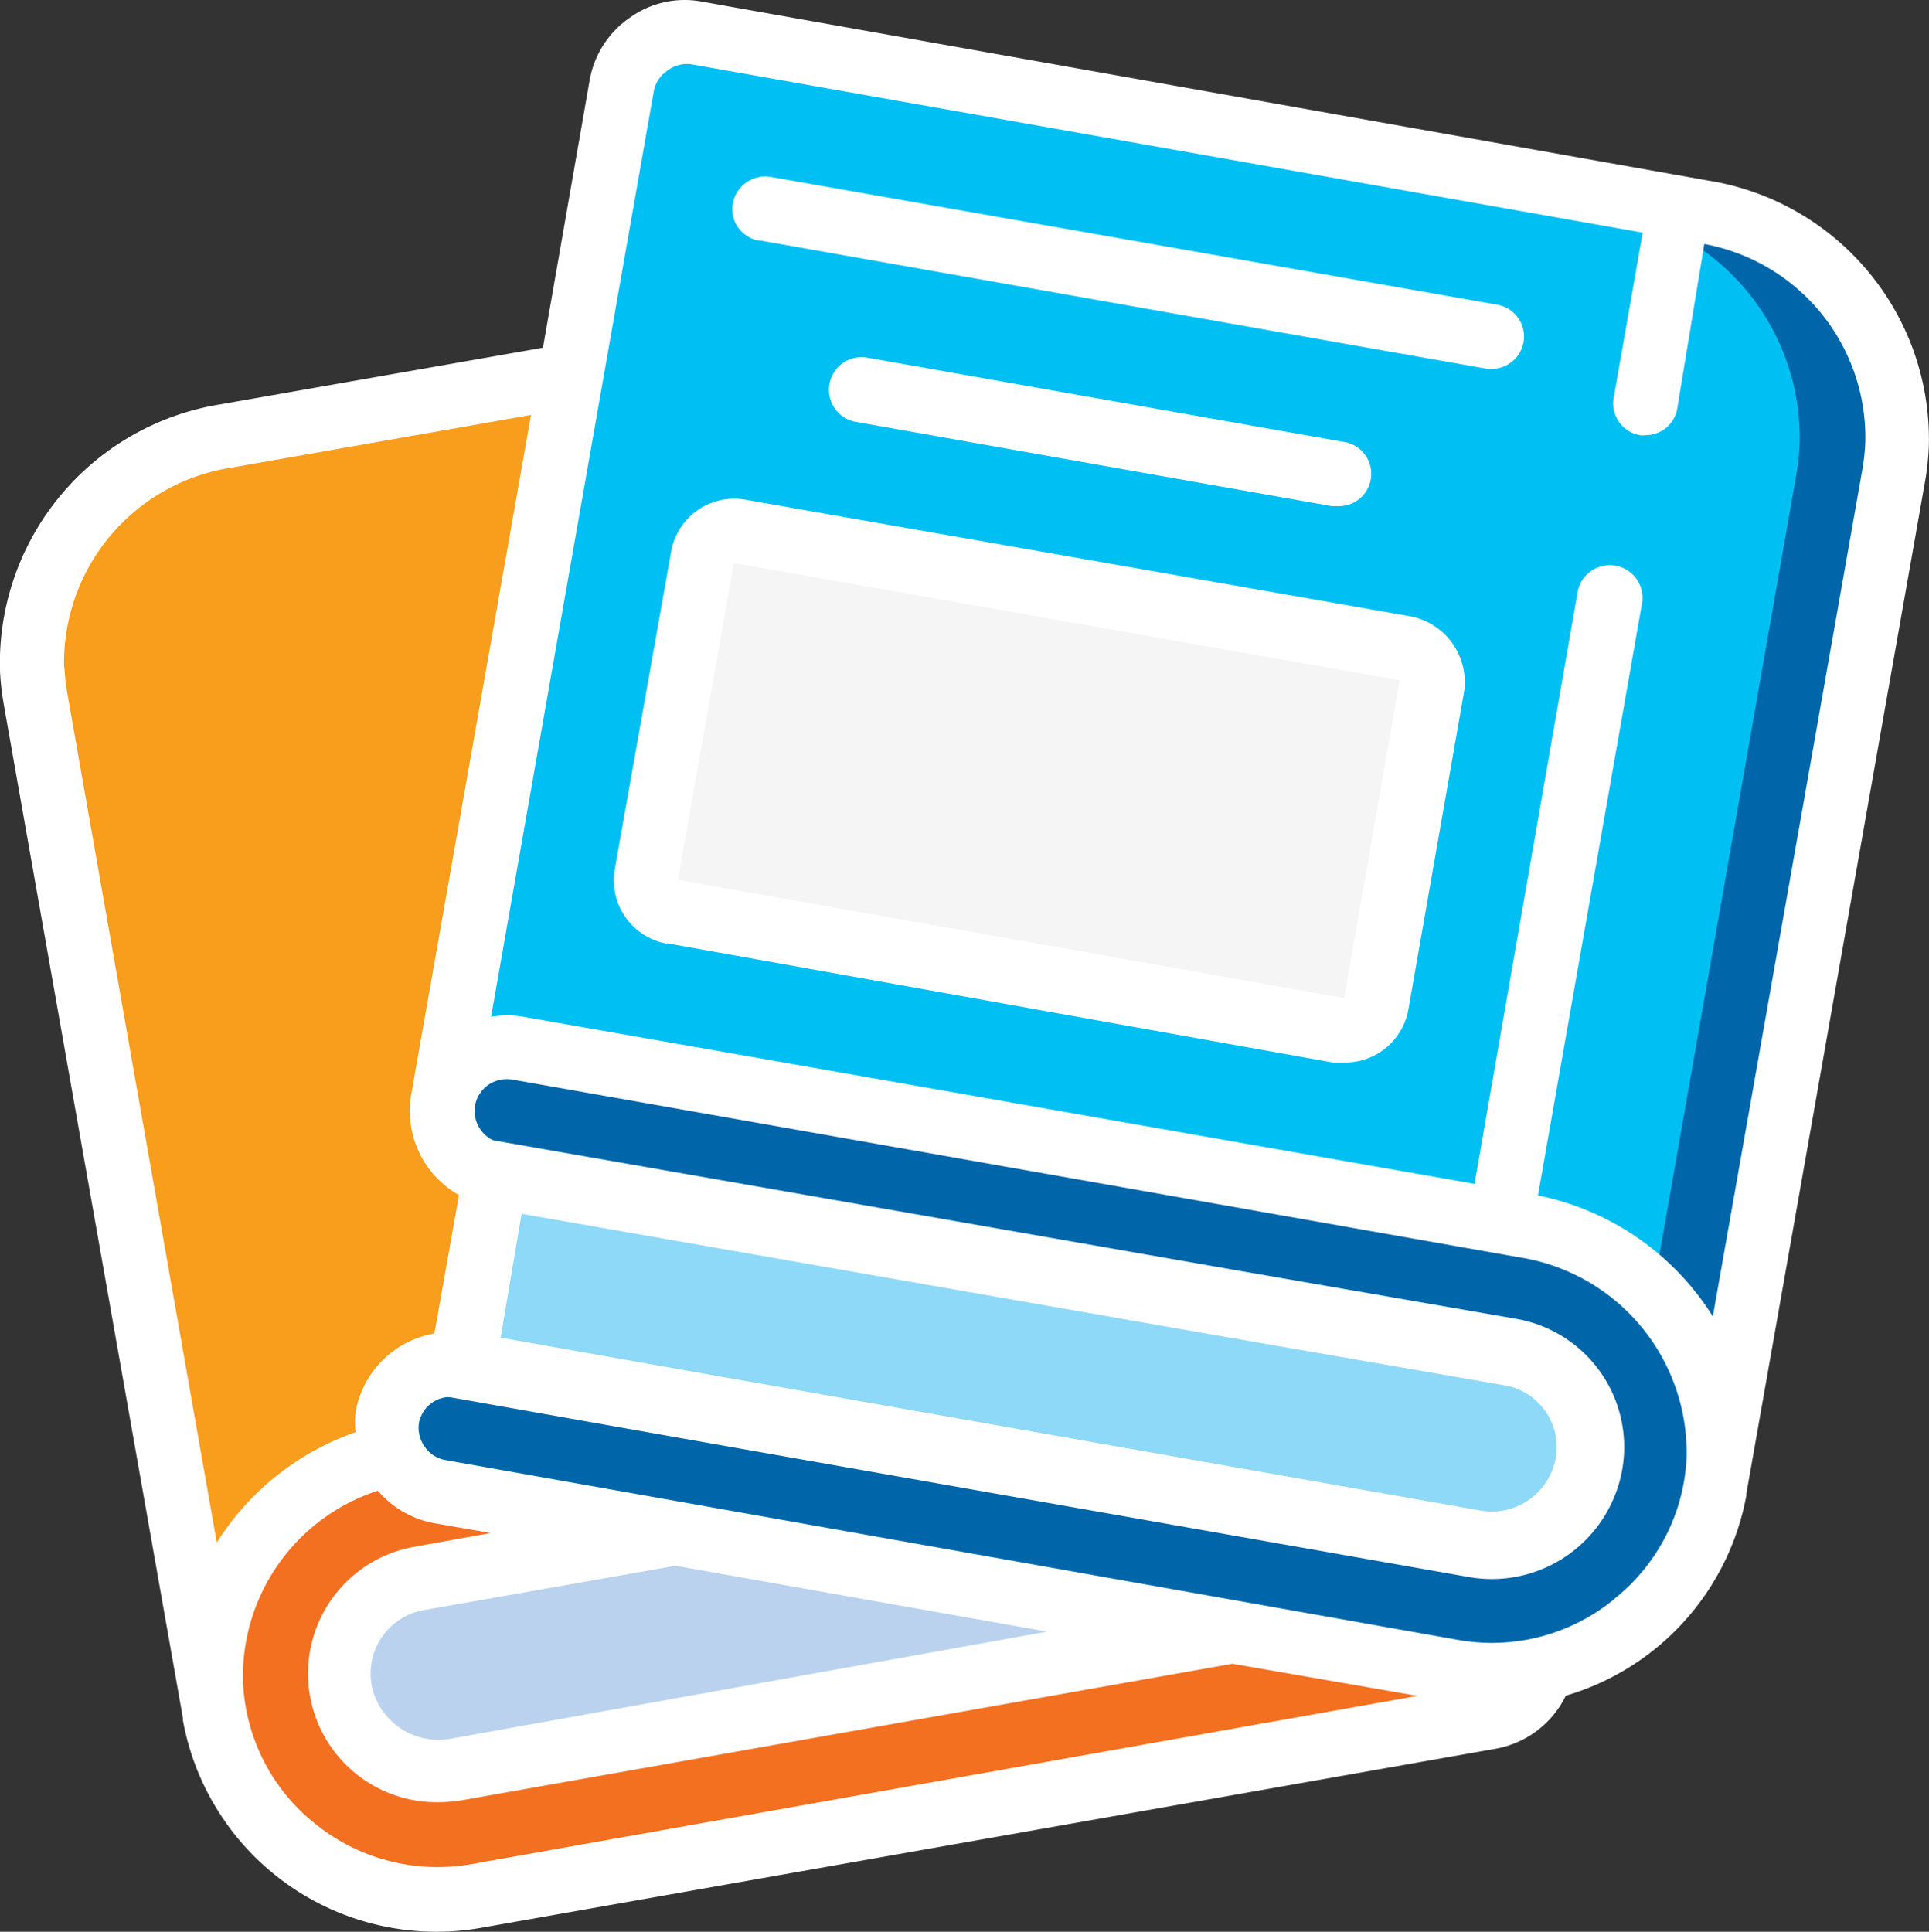 <svg xmlns="http://www.w3.org/2000/svg" viewBox="0 0 94.86 95"><rect x="0" y="0" width="94.86" height="95" fill="#333333" stroke="none"/><defs><style>.cls-1{fill:#06a;}.cls-2{fill:#8ed8f8;stroke:#fff;stroke-miterlimit:10;stroke-width:3.32px;}.cls-3{fill:#00c0f3;}.cls-4{fill:#f5f5f5;}.cls-5{fill:#f37021;}.cls-6{fill:#bad2ed;}.cls-7{fill:#f99d1c;}.cls-8{fill:#fff;}</style></defs><g id="Layer_2" data-name="Layer 2"><g id="Layer_1-2" data-name="Layer 1"><g id="Page-1"><g id="Icons"><path id="Shape" class="cls-1" d="M84.51,71.72a3.92,3.92,0,0,1-.09,1l-.08.41a11.07,11.07,0,0,1-8.54,8.9,10.51,10.51,0,0,1-4.29.1L60.62,80.24,33.24,75.49l-11.61-2a3.16,3.16,0,0,1-2.34-1.88,3,3,0,0,1-.25-1.9,3.17,3.17,0,0,1,3.16-2.62h.56l10.53,1.86,39.12,7A4.85,4.85,0,0,0,77.84,73a4.74,4.74,0,0,0-3.53-6.49L60.68,64.09,24.44,57.76A3.18,3.18,0,0,1,25,51.42a5.23,5.23,0,0,1,.56,0l49.53,8.73A11.37,11.37,0,0,1,84.51,71.72Z"/><path class="cls-2" d="M77.84,73a4.85,4.85,0,0,1-5.43,2.9L33.26,69,22.71,67.13l1.58-9.36,36.25,6.34L74.31,66.5A4.74,4.74,0,0,1,77.84,73Z"/><path class="cls-3" d="M93.31,21.82a10.19,10.19,0,0,1-.15,1.45L84.42,72.83a4.07,4.07,0,0,1,.09-1A11.37,11.37,0,0,0,75,60.34l-49.56-8.8a2.53,2.53,0,0,0-.55,0,3.16,3.16,0,0,0-3.17,2.61l6.33-35.64L30.58,4.26a3.19,3.19,0,0,1,1.31-2,3.09,3.09,0,0,1,2.36-.63l49.56,8.79A11.33,11.33,0,0,1,93.31,21.82Z"/><path class="cls-1" d="M83.81,10.37,34.25,1.58A3.07,3.07,0,0,0,32,2l47,8.35a11.33,11.33,0,0,1,9.5,11.45,10.19,10.19,0,0,1-.15,1.45L81.28,63.55a10.93,10.93,0,0,1,3.17,8.17,3.54,3.54,0,0,1-.1,1l8.79-49.48a10.21,10.21,0,0,0,.16-1.45A11.33,11.33,0,0,0,83.81,10.37Z"/><rect id="Rectangle-path" class="cls-4" x="41.58" y="20.17" width="19.01" height="36.43" rx="1.58" transform="translate(4.4 82.01) rotate(-79.98)"/><path class="cls-5" d="M75.8,82.06a3.16,3.16,0,0,1-2.52,2.38l-49.9,8.8a11.07,11.07,0,0,1-12.89-9.32,8.64,8.64,0,0,1-.11-1.13,11.28,11.28,0,0,1,8.88-11.3,3.14,3.14,0,0,0,2.34,1.88l11.55,2L20.64,77.58A4.74,4.74,0,0,0,17,84a4.89,4.89,0,0,0,5.44,2.92l38.15-6.73,10.89,1.91a10.34,10.34,0,0,0,4.29,0Z"/><path class="cls-6" d="M60.62,80.24,22.47,87A4.88,4.88,0,0,1,17,84.06a4.75,4.75,0,0,1,3.61-6.48l12.51-2.17Z"/><path class="cls-7" d="M24.36,57.77l-1.59,9.36h-.55a3.17,3.17,0,0,0-3.17,2.61,3.05,3.05,0,0,0,.22,1.79,11.32,11.32,0,0,0-8.88,11.31A8.33,8.33,0,0,0,10.5,84L1.75,34.36a10.35,10.35,0,0,1-.16-1.46,11.34,11.34,0,0,1,9.5-11.45l17-3L21.71,54.1a3.22,3.22,0,0,0,.55,2.39A3.16,3.16,0,0,0,24.36,57.77Z"/></g><g id="Icons_copy" data-name="Icons copy"><path class="cls-8" d="M37.28,11.81l35.86,6.33h.29A1.59,1.59,0,0,0,73.7,15L37.9,8.7a1.62,1.62,0,0,0-1.51.56,1.59,1.59,0,0,0-.28,1.58,1.62,1.62,0,0,0,1.23,1Z"/><path class="cls-8" d="M42.65,17.59a1.6,1.6,0,1,0-.56,3.16l23.4,4.14h.27A1.59,1.59,0,0,0,66,21.72Z"/><path class="cls-8" d="M32.8,46.39l32.74,5.86h.56a3.16,3.16,0,0,0,3.16-2.61L72,34a3.3,3.3,0,0,0-2.63-3.69L36.64,24.57A3.15,3.15,0,0,0,33,27.14L30.23,42.75a3.17,3.17,0,0,0,2.57,3.66Zm3.29-18.7,32.74,5.76L66.1,49.08,33.34,43.27Z"/><path class="cls-8" d="M9,84.63A12.67,12.67,0,0,0,23.64,94.81L73.55,86A4.76,4.76,0,0,0,77,83.39a12.65,12.65,0,0,0,8.88-9.85v-.09l8.81-49.91A13.87,13.87,0,0,0,94.85,22,12.88,12.88,0,0,0,84,8.88L34.52.08A4.61,4.61,0,0,0,31,.85a4.73,4.73,0,0,0-2,3.07L26.7,17.1,10.87,19.88A12.89,12.89,0,0,0,0,33a13.34,13.34,0,0,0,.19,1.67L9,84.52a.23.23,0,0,0,0,.11Zm14.1,7.06a9.57,9.57,0,0,1-7.6-2,9.41,9.41,0,0,1-3.55-7,9.6,9.6,0,0,1,6.63-9.38,4.78,4.78,0,0,0,2.74,1.59l2.81.49-3.77.68a6.33,6.33,0,0,0,1.2,12.56,7.7,7.7,0,0,0,1.17-.1l37.88-6.71,9.1,1.58ZM51.5,80.24,22.2,85.5a3.35,3.35,0,0,1-3.7-1.92,3.16,3.16,0,0,1,2.41-4.41L33.22,77Zm27.86-1.58a9.49,9.49,0,0,1-7.58,2L21.89,71.8a1.55,1.55,0,0,1-1-.65A1.59,1.59,0,0,1,20.6,70a1.57,1.57,0,0,1,1.56-1.3h.27l49.71,8.77a6.37,6.37,0,1,0,2.4-12.52L24.63,56.21a1.62,1.62,0,0,1-1-.66A1.57,1.57,0,0,1,24,53.36a1.63,1.63,0,0,1,1.19-.27l49.51,8.74a9.73,9.73,0,0,1,8.24,9.81,9.41,9.41,0,0,1-3.57,7ZM74,68.08a3.21,3.21,0,0,1,2.39,4.31,3.35,3.35,0,0,1-3.64,2l-48.2-8.57,1.11-6.24ZM32.15,4.48a1.56,1.56,0,0,1,.66-1A1.58,1.58,0,0,1,34,3.16l46.78,8.28-1.43,8.14a1.58,1.58,0,0,0,.28,1.19,1.57,1.57,0,0,0,1,.63.62.62,0,0,0,.27,0,1.57,1.57,0,0,0,1.58-1.31L83.81,12a9.68,9.68,0,0,1,7.92,9.72A10.38,10.38,0,0,1,91.6,23L84.23,64.74a13.25,13.25,0,0,0-8.6-5.95l5.13-29.2a1.61,1.61,0,0,0-3.17-.54L72.51,58.22,25.73,50a4.66,4.66,0,0,0-1.58,0Zm-29,28.34A9.71,9.71,0,0,1,11.37,23l14.74-2.59L20.22,53.83a4.75,4.75,0,0,0,2.35,4.94l-1.21,6.81a4.75,4.75,0,0,0-3.87,3.85,3.86,3.86,0,0,0,0,1,13.21,13.21,0,0,0-6.83,5.43L3.31,34.1a9.11,9.11,0,0,1-.14-1.28Z"/></g></g></g></g></svg>